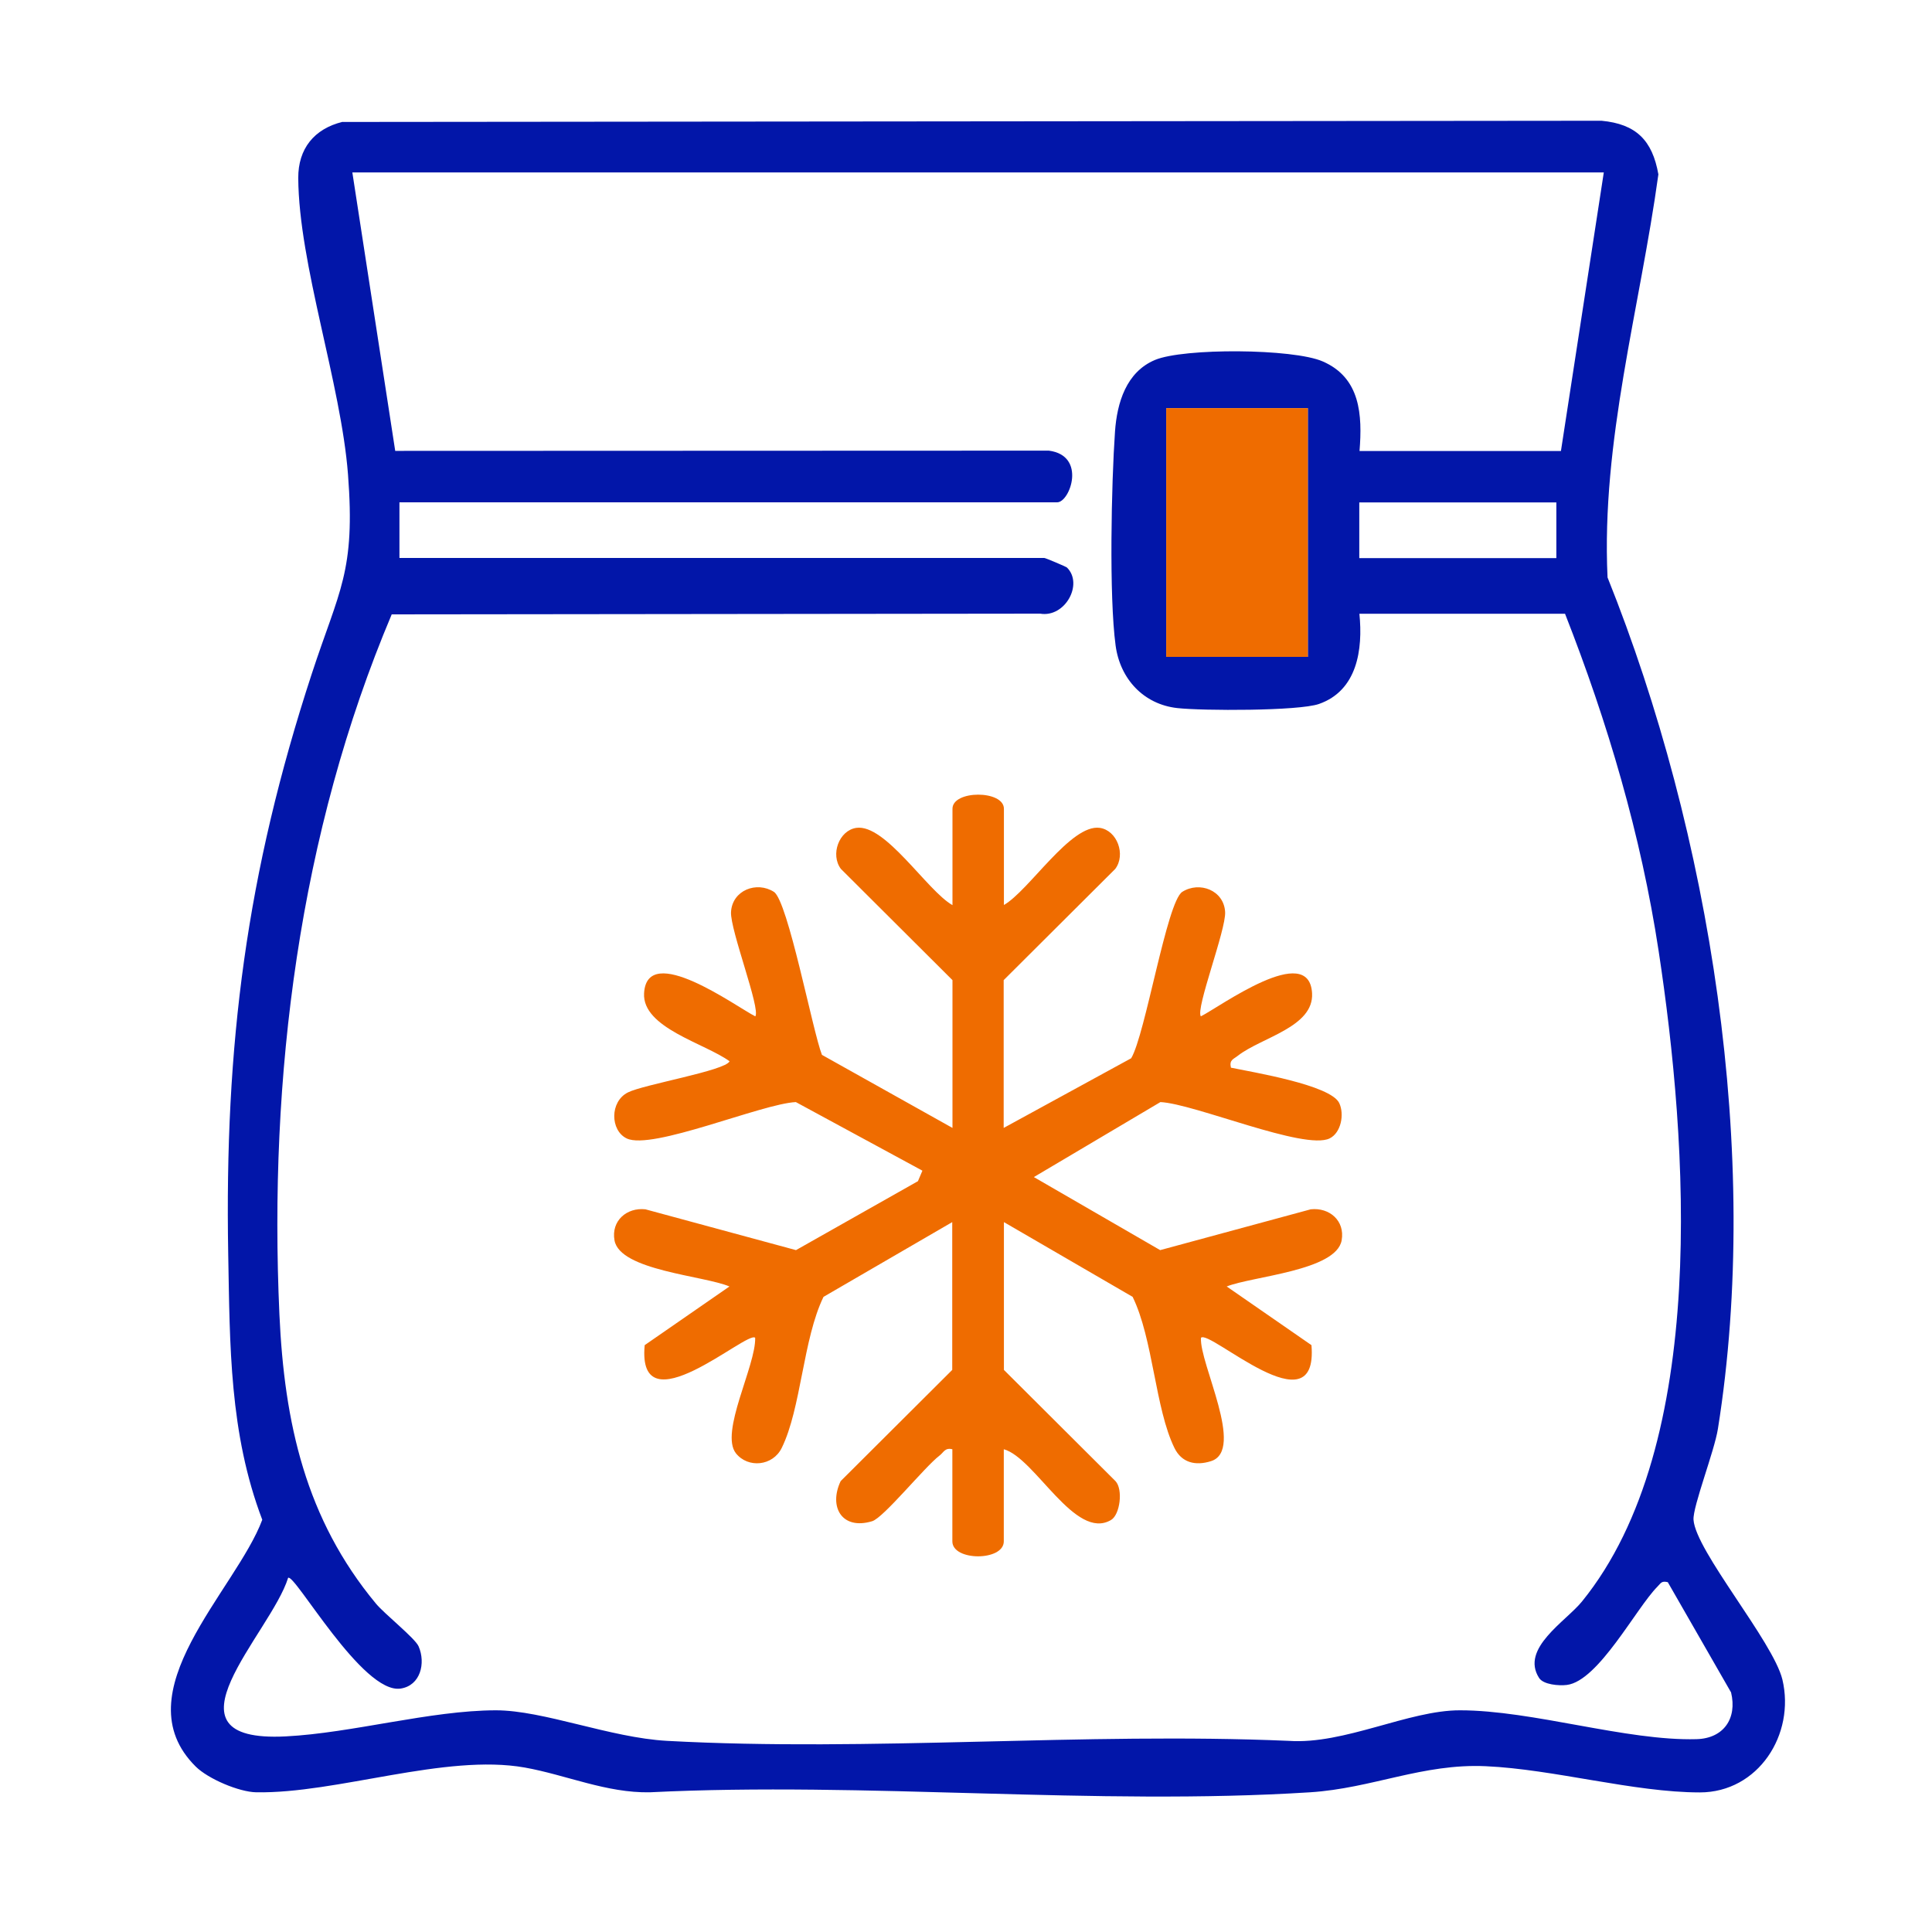 <?xml version="1.0" encoding="UTF-8"?>
<svg id="Layer_1" data-name="Layer 1" xmlns="http://www.w3.org/2000/svg" viewBox="0 0 160 160">
  <defs>
    <style>
      .cls-1 {
        fill: #ef6c00;
      }

      .cls-2 {
        fill: #0216a9;
      }
    </style>
  </defs>
  <path class="cls-2" d="M28.37,10.1l104.26-.1c2.86.27,4.21,1.61,4.71,4.44-1.53,11.11-4.74,22.08-4.21,33.38,8.51,21.22,12.76,47.82,9.14,70.51-.29,1.85-2.09,6.44-2.02,7.53.17,2.58,6.59,10.08,7.36,13.23,1.08,4.55-2,9.35-6.84,9.35-5.44,0-12.11-1.92-17.72-2.17-5.22-.24-9.41,1.83-14.55,2.16-17.79,1.13-36.76-.89-54.68,0-3.59.07-6.94-1.44-10.36-2.05-6.58-1.17-15.57,2.17-22.25,2.05-1.42-.03-3.97-1.11-5-2.13-6.18-6.12,3.33-14.59,5.51-20.44-2.73-7.18-2.68-14.43-2.82-22-.31-17.35,1.51-31.53,6.92-48.06,2.28-6.96,3.62-8.43,3-16.51-.58-7.53-4.08-17.41-4.12-24.55-.01-2.42,1.31-4.07,3.67-4.65ZM132.8,14.28H29.18l3.55,23.06,54.13-.02c3.15.41,1.75,4.28.69,4.28h-54.47v4.61h53.41c.1,0,1.8.72,1.87.79,1.38,1.36-.15,4.17-2.22,3.82l-53.7.06c-7.67,18.15-10.19,38.28-9.3,57.98.41,8.99,2.17,16.93,7.99,23.94.71.86,3.26,2.88,3.54,3.55.6,1.39.15,3.24-1.49,3.49-3.16.48-8.79-9.58-9.32-9.17-1.43,4.62-11.1,13.69-.19,13.13,5.5-.28,11.97-2.15,17.39-2.16,3.96,0,9.46,2.27,14.18,2.53,16.86.92,34.54-.73,51.49,0,4.6.32,9.93-2.54,14.18-2.53,6.02,0,13.78,2.55,19.59,2.39,2.24-.06,3.38-1.71,2.86-3.87l-5.24-9.13c-.53-.13-.57.08-.86.37-1.76,1.77-4.88,7.81-7.5,8.14-.65.08-1.94-.02-2.3-.58-1.57-2.45,2.23-4.69,3.56-6.34,10.55-13,8.75-38.04,6.34-53.87-1.46-9.59-4.22-18.93-7.75-27.92h-17.03c.3,2.97-.18,6.36-3.35,7.47-1.7.59-9.66.57-11.73.34-2.8-.31-4.74-2.42-5.11-5.18-.55-4.07-.35-13.43-.05-17.73.17-2.38.93-4.92,3.31-5.92s11.43-.95,13.89.12c3.13,1.36,3.29,4.43,3.05,7.42h16.68l3.55-23.07ZM96.58,33.8v20.6h11.73v-20.6h-11.73ZM128.89,41.61h-16.32v4.61h16.32v-4.61Z"/>
  <rect class="cls-1" x="96.58" y="33.8" width="11.73" height="20.6"/>
  <path class="cls-1" d="M83.12,74.96c2.1-1.19,5.56-6.74,7.96-6.4,1.44.21,2.17,2.22,1.28,3.4l-9.24,9.21v12.24l10.56-5.77c1.18-1.99,2.95-12.96,4.23-13.78,1.42-.9,3.45-.14,3.55,1.67.08,1.48-2.47,8.04-2.01,8.64,1.6-.81,8.96-6.21,9.21-1.92.16,2.81-4.19,3.66-6.13,5.17-.39.31-.74.35-.59,1,1.82.38,8.25,1.43,8.97,2.93.44.93.15,2.47-.8,2.93-2.09,1.01-11.2-2.88-14.01-3.01l-10.48,6.21,10.46,6.05,12.47-3.38c1.54-.17,2.85.94,2.56,2.57-.45,2.52-7.39,2.97-9.52,3.82l7.02,4.86c.59,7.09-8.46-1.35-9.15-.61-.15,2.1,3.7,9.33.82,10.22-1.28.4-2.42.13-3.02-1.1-1.6-3.27-1.76-9.03-3.46-12.51l-10.66-6.19v12.24l9.24,9.21c.64.68.38,2.78-.37,3.22-2.98,1.75-6.28-5.14-8.88-5.86v7.63c0,1.65-4.26,1.65-4.26,0v-7.63c-.62-.15-.71.26-1.07.53-1.24.95-4.62,5.14-5.57,5.43-2.51.76-3.62-1.19-2.61-3.32l9.24-9.21v-12.24l-10.66,6.19c-1.7,3.48-1.85,9.24-3.46,12.51-.74,1.51-2.79,1.7-3.79.45-1.37-1.72,1.66-7.27,1.59-9.57-.62-.66-9.81,7.63-9.15.61l7.02-4.86c-2.11-.9-9.08-1.32-9.52-3.82-.29-1.62,1.02-2.74,2.56-2.57l12.47,3.38,10.1-5.71.37-.87-10.48-5.68c-2.81.13-11.92,4.02-14.01,3.01-1.37-.66-1.41-3.05.1-3.81,1.3-.66,8.08-1.8,8.42-2.58-2.04-1.49-7.25-2.77-7.08-5.64.25-4.29,7.61,1.11,9.21,1.92.46-.6-2.09-7.16-2.01-8.64.1-1.81,2.13-2.58,3.55-1.67,1.16.74,3.21,11.54,3.98,13.5l10.81,6.05v-12.24l-9.24-9.21c-.89-1.18-.16-3.19,1.28-3.4,2.41-.34,5.86,5.21,7.96,6.4v-7.98c0-1.56,4.26-1.56,4.26,0v7.98Z"/>
</svg>